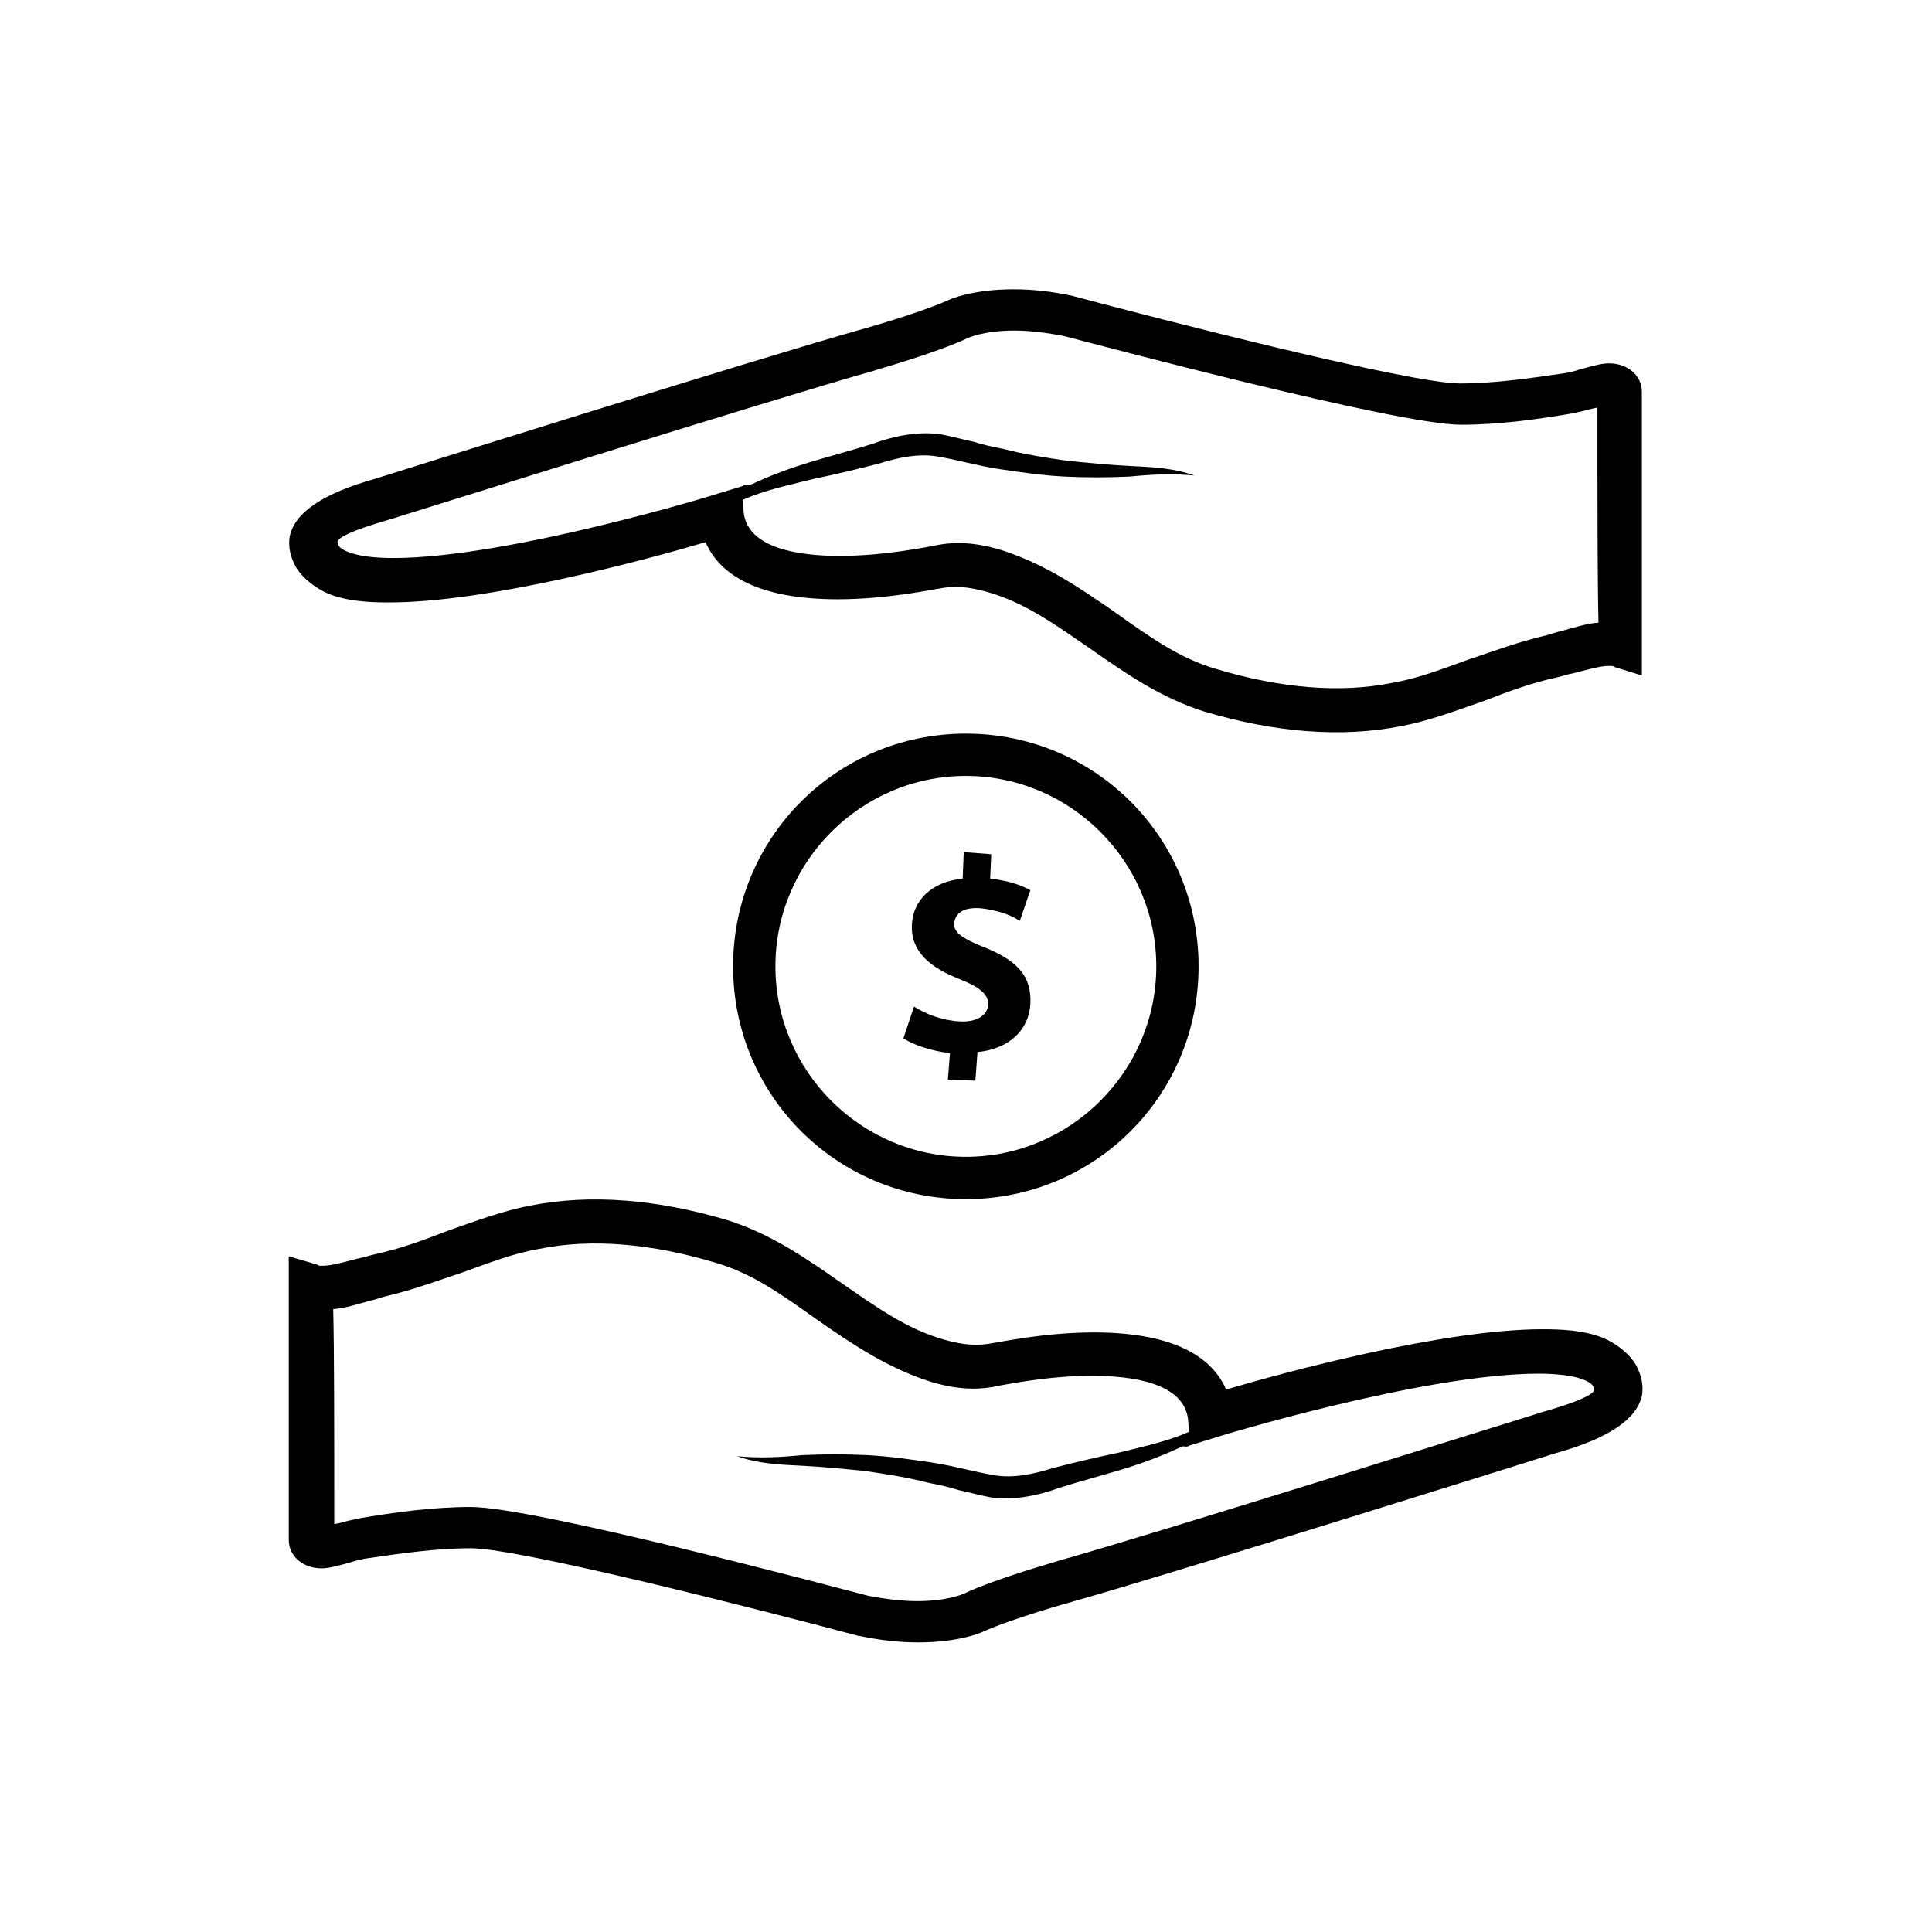 <svg xmlns="http://www.w3.org/2000/svg" xmlns:xlink="http://www.w3.org/1999/xlink" width="500" zoomAndPan="magnify" viewBox="0 0 375 375" height="500" preserveAspectRatio="xMidYMid meet" version="1.0"><path fill="#000000" d="M 317.453 264.781 C 316.016 262.523 313.551 260.676 311.086 259.648 C 307.391 258.211 303.285 258.004 299.383 258.004 C 280.082 258.004 249.074 266.426 237.984 269.711 C 235.52 263.961 228.746 258.621 212.316 258.621 C 202.461 258.621 193.219 260.676 192.809 260.676 C 189.73 261.293 187.059 261.086 183.363 260.059 C 175.973 258.004 169.812 253.488 163.238 248.969 C 156.465 244.246 149.688 239.523 141.27 236.855 C 127.512 232.75 114.574 231.723 103.074 233.98 C 97.531 235.008 92.191 237.062 86.852 238.91 C 82.129 240.758 77.613 242.398 72.891 243.426 C 71.863 243.633 70.836 244.043 69.602 244.246 C 67.141 244.863 64.469 245.684 62.621 245.684 C 62.004 245.684 61.801 245.684 61.594 245.48 L 56.051 243.836 C 56.051 243.836 56.051 285.109 56.051 298.867 C 56.051 302.156 58.926 304.414 62.418 304.414 C 64.059 304.414 65.906 303.797 67.551 303.387 C 68.371 303.18 69.398 302.77 69.809 302.77 L 70.629 302.566 C 77.613 301.539 84.594 300.512 91.371 300.512 C 101.02 300.512 149.07 312.832 166.73 317.555 L 166.938 317.555 C 170.836 318.375 174.535 318.789 178.23 318.789 C 186.031 318.789 190.344 316.938 190.754 316.734 C 196.711 314.062 207.801 310.984 207.801 310.984 C 226.895 305.645 301.438 282.234 302.051 282.031 C 312.32 279.156 317.656 275.461 318.684 270.941 C 319.094 268.684 318.48 266.629 317.453 264.781 Z M 299.586 274.023 C 298.766 274.227 224.434 297.637 205.336 302.977 C 204.926 303.18 193.629 306.262 187.059 309.34 C 187.059 309.34 183.98 310.777 178.023 310.777 C 175.148 310.777 171.863 310.367 168.578 309.754 C 161.391 307.902 103.691 292.504 91.371 292.504 C 83.977 292.504 76.586 293.531 69.398 294.762 L 68.578 294.969 C 67.344 295.172 66.316 295.582 65.086 295.789 L 64.879 295.789 C 64.879 278.336 64.879 261.906 64.676 254.105 C 67.141 253.898 69.602 253.078 71.863 252.461 C 72.891 252.258 73.914 251.844 74.738 251.641 C 80.074 250.406 85.004 248.559 89.934 246.918 C 95.066 245.07 99.789 243.223 104.719 242.398 C 114.777 240.348 126.484 241.371 138.805 245.07 C 145.992 247.121 151.945 251.434 158.312 255.953 C 165.09 260.676 172.273 265.602 180.898 268.273 C 185.828 269.711 189.934 269.914 194.246 268.891 C 194.656 268.891 203.078 267.039 211.906 267.039 C 219.914 267.039 229.77 268.477 230.594 275.461 L 230.797 277.926 C 230.184 278.129 229.359 278.539 228.746 278.746 C 224.844 280.184 220.941 281.004 216.836 282.031 C 212.727 282.852 208.621 283.879 204.516 284.906 C 200.613 286.137 196.711 286.961 193.016 286.344 C 189.32 285.727 185.008 284.496 180.898 283.879 C 176.793 283.262 172.48 282.648 168.375 282.441 C 164.266 282.234 159.953 282.234 155.641 282.441 C 151.535 282.852 147.43 283.059 143.117 282.648 C 147.02 284.086 151.328 284.289 155.641 284.496 C 159.75 284.699 163.855 285.109 167.961 285.523 C 172.07 286.137 176.176 286.754 180.078 287.781 C 182.133 288.191 184.184 288.602 186.031 289.219 C 188.086 289.629 190.141 290.246 192.398 290.656 C 196.918 291.27 201.641 290.246 205.539 288.809 C 209.441 287.574 213.344 286.547 217.449 285.316 C 221.559 284.086 225.457 282.648 229.359 280.797 C 229.77 280.594 230.387 281.004 230.797 280.594 L 235.52 279.156 C 235.93 278.949 276.383 266.629 298.562 266.629 C 306.363 266.629 308.828 268.273 309.238 269.094 L 309.445 269.711 C 309.445 270.531 306.773 271.969 299.586 274.023 Z M 299.586 274.023 " fill-opacity="1" fill-rule="nonzero"/><path fill="#000000" d="M 187.469 142.398 C 162.418 142.398 142.293 162.52 142.293 187.574 C 142.293 212.625 162.418 232.75 187.469 232.75 C 212.523 232.75 232.645 212.625 232.645 187.574 C 232.645 162.52 212.523 142.398 187.469 142.398 Z M 187.469 224.535 C 167.141 224.535 150.508 207.902 150.508 187.574 C 150.508 167.242 167.141 150.609 187.469 150.609 C 207.801 150.609 224.434 167.242 224.434 187.574 C 224.434 207.902 207.801 224.535 187.469 224.535 Z M 187.469 224.535 " fill-opacity="1" fill-rule="nonzero"/><path fill="#000000" d="M 191.578 184.082 C 186.855 182.234 185.008 181.004 185.211 179.152 C 185.418 177.512 186.648 176.074 190.141 176.277 C 194.246 176.691 196.711 177.922 197.941 178.742 L 199.996 172.789 C 198.148 171.762 195.684 170.941 192.191 170.531 L 192.398 165.805 L 187.059 165.395 L 186.855 170.531 C 180.898 171.145 177.203 174.637 176.996 179.566 C 176.793 184.699 180.488 187.777 186.238 190.039 C 190.344 191.68 191.988 193.117 191.781 195.172 C 191.578 197.223 189.32 198.457 186.238 198.25 C 182.746 198.047 179.668 196.812 177.41 195.375 L 175.355 201.535 C 177.203 202.77 180.695 204 184.391 204.41 L 183.98 209.543 L 189.32 209.75 L 189.73 204.207 C 196.094 203.59 199.789 199.688 199.996 194.762 C 200.203 189.832 197.941 186.75 191.578 184.082 Z M 191.578 184.082 " fill-opacity="1" fill-rule="nonzero"/><path fill="#000000" d="M 57.488 110.16 C 58.926 112.418 61.391 114.266 63.855 115.293 C 67.551 116.73 71.656 116.934 75.559 116.934 C 94.859 116.934 125.867 108.516 136.957 105.23 C 139.422 110.98 146.195 116.32 162.625 116.32 C 172.48 116.32 181.723 114.266 182.133 114.266 C 185.211 113.648 187.883 113.855 191.578 114.883 C 198.969 116.934 205.129 121.453 211.699 125.969 C 218.477 130.691 225.254 135.414 233.672 138.086 C 247.43 142.191 260.367 143.219 271.867 140.961 C 277.41 139.934 282.75 137.879 288.09 136.031 C 292.812 134.184 297.328 132.543 302.051 131.516 C 303.078 131.309 304.105 130.898 305.336 130.691 C 307.801 130.078 310.473 129.254 312.32 129.254 C 312.934 129.254 313.141 129.254 313.348 129.461 L 318.684 131.105 C 318.684 131.105 318.684 89.828 318.684 76.07 C 318.684 72.785 315.809 70.527 312.32 70.527 C 310.676 70.527 308.828 71.145 307.184 71.555 C 306.363 71.758 305.336 72.172 304.926 72.172 L 304.105 72.375 C 297.125 73.402 290.141 74.43 283.367 74.43 C 273.715 74.43 225.664 62.109 208.004 57.387 C 204.102 56.562 200.406 56.152 196.711 56.152 C 188.906 56.152 184.594 58 184.184 58.207 C 178.23 60.875 167.141 63.957 167.141 63.957 C 148.043 69.297 73.504 92.703 72.891 92.91 C 62.621 95.785 57.281 99.48 56.258 104 C 55.844 106.258 56.461 108.309 57.488 110.16 Z M 75.352 100.918 C 76.176 100.711 150.508 77.305 169.605 71.965 C 170.016 71.758 181.309 68.68 187.883 65.598 C 187.883 65.598 190.961 64.16 196.918 64.16 C 199.789 64.16 203.078 64.574 206.363 65.188 C 213.551 67.035 271.25 82.438 283.57 82.438 C 290.965 82.438 298.355 81.41 305.543 80.18 L 306.363 79.973 C 307.598 79.77 308.621 79.355 309.855 79.152 L 310.059 79.152 C 310.059 96.605 310.059 113.035 310.266 120.836 C 307.801 121.043 305.336 121.863 303.078 122.48 C 302.051 122.684 301.023 123.094 300.203 123.301 C 294.863 124.531 289.938 126.379 285.008 128.023 C 279.875 129.871 275.152 131.719 270.223 132.543 C 260.16 134.594 248.457 133.566 236.137 129.871 C 228.949 127.816 222.996 123.508 216.629 118.988 C 209.852 114.266 202.664 109.336 194.043 106.668 C 189.113 105.23 185.008 105.023 180.695 106.051 C 180.285 106.051 171.863 107.898 163.035 107.898 C 155.027 107.898 145.168 106.461 144.348 99.48 L 144.145 97.016 C 144.758 96.812 145.582 96.402 146.195 96.195 C 150.098 94.758 154 93.938 158.105 92.91 C 162.215 92.09 166.32 91.062 170.426 90.035 C 174.328 88.805 178.23 87.98 181.926 88.598 C 185.621 89.215 189.934 90.445 194.043 91.062 C 198.148 91.676 202.461 92.293 206.566 92.5 C 210.676 92.703 214.984 92.703 219.297 92.5 C 223.406 92.09 227.512 91.883 231.824 92.293 C 227.922 90.855 223.609 90.652 219.297 90.445 C 215.191 90.242 211.086 89.828 206.977 89.418 C 202.871 88.805 198.766 88.188 194.863 87.16 C 192.809 86.75 190.754 86.34 188.906 85.723 C 186.855 85.312 184.801 84.695 182.543 84.285 C 178.023 83.668 173.301 84.695 169.398 86.133 C 165.5 87.367 161.598 88.391 157.488 89.625 C 153.383 90.855 149.48 92.293 145.582 94.141 C 145.168 94.348 144.555 93.938 144.145 94.348 L 139.422 95.785 C 139.008 95.988 98.559 108.309 76.379 108.309 C 68.578 108.309 66.113 106.668 65.703 105.848 L 65.496 105.23 C 65.496 104.41 68.164 102.973 75.352 100.918 Z M 75.352 100.918 " fill-opacity="1" fill-rule="nonzero"/></svg>